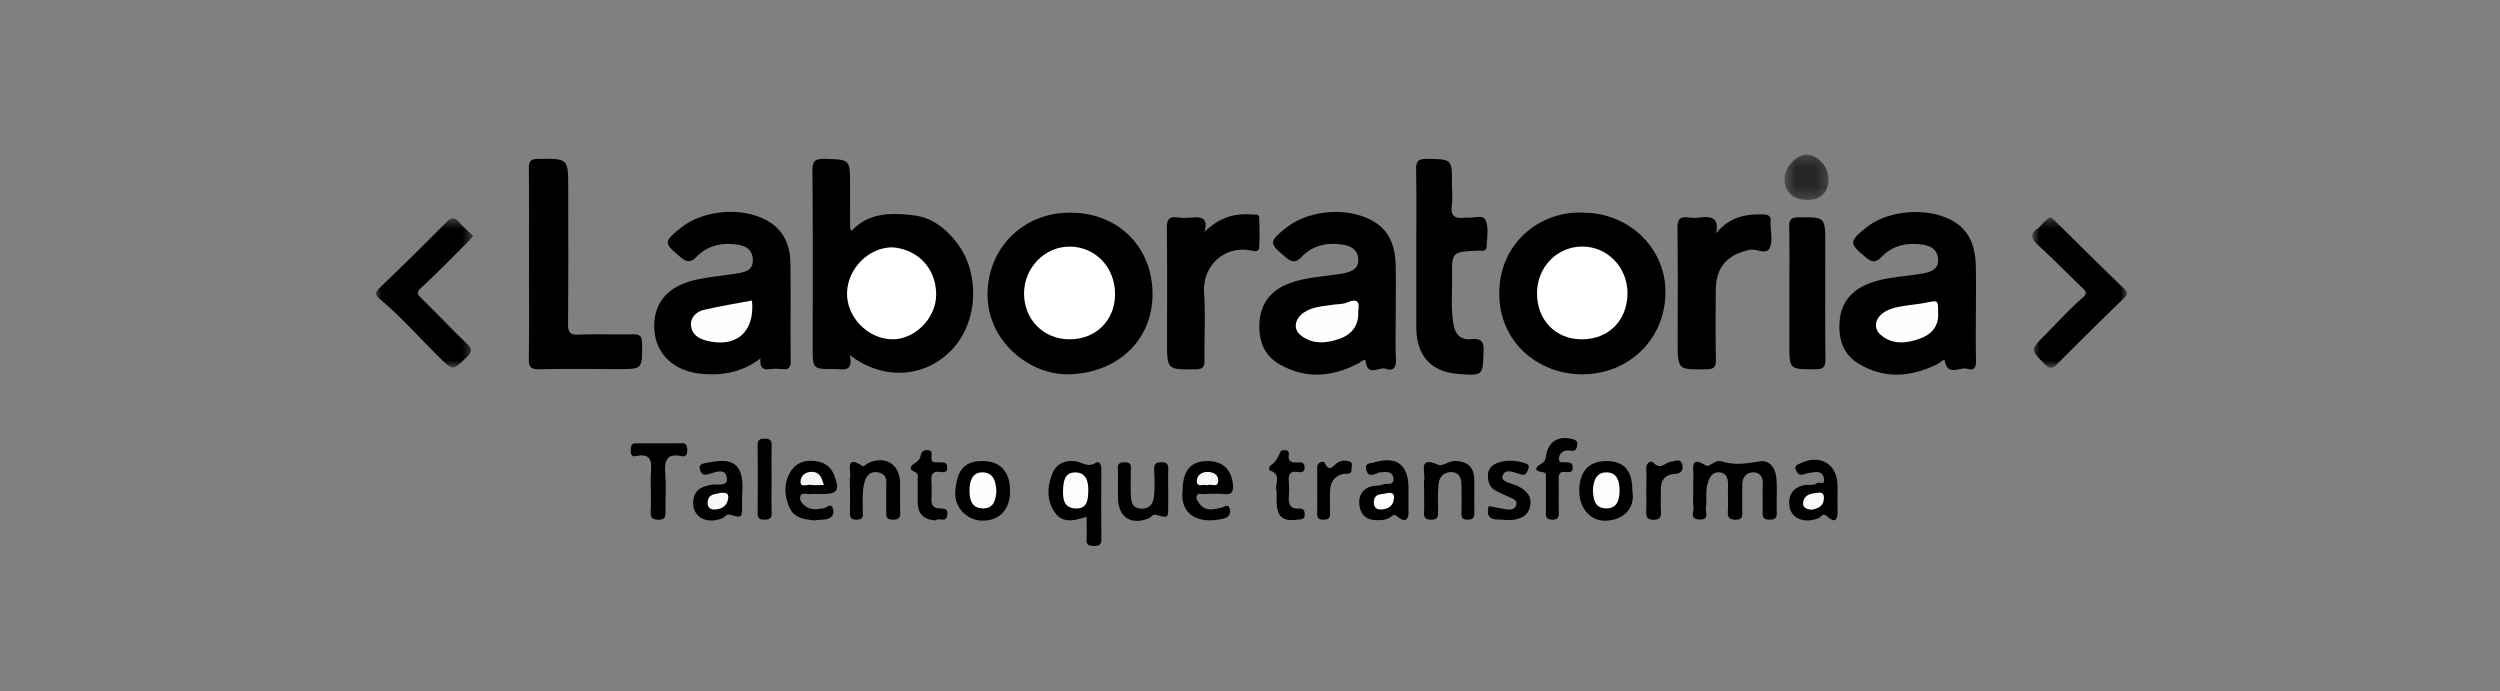 <svg width="246" height="68" xmlns="http://www.w3.org/2000/svg" xmlns:xlink="http://www.w3.org/1999/xlink"><rect width="100%" height="100%" fill="#808080" stroke="none"/><defs><path id="a" d="M.78.398h9.33v14.797H.78z"/><path id="c" d="M0 .5h9.556v14.667H0z"/><path id="e" d="M.43.28h4.344v4.467H.43z"/></defs><g fill="none" fill-rule="evenodd"><path d="M83.62 34.935c.367 1.784-.729 1.37-1.51 1.376-2.14.015-2.14.006-2.14-2.147 0-5.775.026-11.552-.027-17.329-.008-.98.236-1.224 1.198-1.2 2.5.065 2.501.014 2.502 2.593 0 1.433.004 2.866.01 4.3 0 .025.05.052.172.17 1.706-1.825 3.945-1.772 6.157-1.498 1.683.209 3.015 1.246 4.064 2.552 2.457 3.057 2.236 7.96-.429 10.711-2.627 2.714-6.71 3.009-9.998.472m110.808-4.168c0 1.561-.034 3.125.016 4.685.02.68-.195 1.054-.846.844-.74-.242-1.944.806-2.24-.816-.037-.205-.467.22-.718.344-2.577 1.275-5.159 1.502-7.714-.016-1.594-.945-2.047-2.49-1.903-4.232.145-1.76 1.126-2.944 2.726-3.614 1.563-.654 3.246-.705 4.888-.965.21-.034.424-.054.635-.098.8-.17 1.543-.437 1.432-1.473-.102-.944-.818-1.261-1.622-1.37-1.478-.197-2.88.12-3.914 1.204-.666.697-1.054.494-1.63.014-1.588-1.32-1.591-1.526.102-2.884 2.233-1.793 6.315-2.05 8.72-.525 1.585 1.003 2.019 2.599 2.06 4.346.036 1.517.008 3.037.008 4.556m-38.671-9.841c4.551 0 8.195 3.52 8.123 7.912-.08 4.838-3.913 8.066-8.316 7.994-4.298-.069-8.057-3.218-8.036-7.995.024-4.967 4.058-8.098 8.23-7.911m-18.416 9.867c0 1.52-.055 3.043.022 4.558.043.84-.277 1.189-.997.937-.653-.227-1.803.85-1.99-.766-.034-.288-.476.109-.718.236-2.6 1.353-5.224 1.58-7.825.042-1.541-.912-2.009-2.431-1.897-4.115.121-1.795 1.086-3.045 2.751-3.728 1.57-.644 3.249-.705 4.892-.961.255-.04.513-.061.762-.125.692-.182 1.344-.438 1.312-1.329-.036-.97-.747-1.345-1.526-1.469-1.51-.24-2.966.066-4.039 1.193-.673.709-1.067.469-1.636-.004-1.574-1.308-1.58-1.488.027-2.788 2.293-1.853 6.195-2.165 8.71-.666 1.613.96 2.102 2.537 2.145 4.297.036 1.562.007 3.126.007 4.688m-32.027-9.867c4.698 0 8.098 3.363 8.095 8.008-.002 4.573-3.461 7.778-8.24 7.897-3.907.097-8.334-3.418-7.976-8.44.299-4.191 3.579-7.467 8.121-7.465M74.832 35.268c-1.842 1.402-3.815 1.711-5.858 1.506-2.777-.276-4.515-2.039-4.592-4.502-.08-2.567 1.425-4.235 4.416-4.808 1.255-.243 2.533-.363 3.797-.567.799-.13 1.562-.36 1.481-1.422-.08-1.045-.848-1.317-1.7-1.424-1.438-.181-2.788.147-3.8 1.185-.647.663-1.027.558-1.64.044-1.634-1.374-1.65-1.483.039-2.843 2.25-1.812 6.132-2.122 8.609-.669 1.565.919 2.172 2.405 2.194 4.135.04 3.21-.008 6.42.026 9.629.006.637-.183.85-.793.791-.426-.04-.866-.057-1.288.004-.71.103-.968-.236-.891-1.06m-22.777-9.273c0-3.127.018-6.255-.014-9.383-.009-.693.116-.962.893-.973 2.98-.038 2.98-.072 2.98 2.914 0 4.431.02 8.862-.019 13.292-.007.83.172 1.122 1.045 1.087 1.763-.074 3.531.008 5.296-.037.716-.018.943.183.948.938.013 2.485.048 2.485-2.36 2.485-2.583 0-5.167-.043-7.749.022-.883.023-1.05-.276-1.038-1.091.045-3.084.018-6.169.018-9.254m87.31-1.451c0-2.601.029-5.206-.018-7.807-.013-.806.14-1.113 1.03-1.1 2.496.036 2.497-.013 2.497 2.467 0 .693.077 1.399-.018 2.079-.156 1.103.345 1.373 1.293 1.229a.423.423 0 01.13 0c.654.105 1.635-.358 1.901.256.319.73.137 1.7.105 2.562-.023.603-.544.42-.893.436-2.518.117-2.544.113-2.508 2.712.02 1.508-.124 3.016.14 4.528.182 1.054.724 1.556 1.728 1.468.906-.077 1.266.118 1.233 1.162-.08 2.425-.032 2.443-2.449 2.266-2.707-.196-4.16-1.786-4.169-4.58-.008-2.558-.002-5.118-.002-7.678m29.494-1.57c1.261-1.579 2.863-1.937 4.655-1.871.57.022.785.216.709.767-.006.043-.001.086-.001.13.001.782.224 1.657-.05 2.321-.359.862-1.292.115-1.98.26-2.224.467-3.355 1.7-3.362 4.02-.01 2.258-.03 4.516.013 6.775.013.72-.167.95-.916.962-2.844.046-2.844.078-2.844-2.788 0-3.692.027-7.384-.02-11.076-.011-.857.216-1.195 1.072-1.073.381.055.78.052 1.16.001 1.14-.152 1.89.074 1.564 1.572m-50.332-.156c1.44-1.405 2.976-1.881 4.731-1.7.24.025.62-.091.637.25.048.997.07 2-.001 2.994-.036.497-.561.337-.845.283-2.5-.484-4.745 1.425-4.565 4.191.142 2.162.007 4.341.042 6.512.01.665-.065.983-.871.993-2.819.035-2.817.072-2.817-2.796 0-3.692.025-7.384-.02-11.075-.01-.838.189-1.189 1.053-1.07.465.063.948.044 1.417.004.906-.077 1.618.01 1.24 1.414" fill="#000"/><g transform="translate(199.188 20.993)"><mask id="b" fill="#fff"><use xlink:href="#a"/></mask><path d="M2.61.398c.16.134.329.262.478.408 2.244 2.205 4.467 4.43 6.737 6.608.47.45.295.635-.062.983a457.132 457.132 0 00-6.537 6.446c-.491.497-.748.446-1.215-.017-1.414-1.4-1.434-1.378.006-2.83C3.233 10.771 4.393 9.48 5.69 8.351c.591-.512.358-.698-.017-1.06C4.216 5.888 2.797 4.44 1.301 3.077.63 2.464.576 2.028 1.316 1.49c.443-.32.703-.872 1.294-1.092" fill="#000" mask="url(#b)"/></g><g transform="translate(37 20.993)"><mask id="d" fill="#fff"><use xlink:href="#c"/></mask><path d="M9.556 2.225c-.216.247-.344.41-.49.554C7.57 4.27 6.103 5.798 4.546 7.224c-.51.468-.6.644-.075 1.147 1.495 1.435 2.904 2.96 4.402 4.39.558.532.649.82.035 1.407-1.372 1.312-1.319 1.339-2.64.042C4.3 12.275 2.476 10.19.357 8.413c-.494-.412-.455-.64-.002-1.076A337.115 337.115 0 006.902.892c.54-.548.872-.508 1.334.04.384.453.849.838 1.32 1.293" fill="#000" mask="url(#d)"/></g><path d="M176.073 28.847c0-2.17.029-4.34-.016-6.51-.014-.725.177-.94.918-.947 2.63-.024 2.63-.056 2.63 2.609 0 3.775-.024 7.551.02 11.327.01.812-.217 1.012-1.006 1.012-2.546.001-2.546.036-2.546-2.543v-4.948zm-9.452 19.463c0-.478-.024-.957.006-1.432.047-.767-.38-2.075 1.262-1.058.29.182.913-.62 1.481-.435 1.233.406 2.417.25 3.667.026 1.169-.208 1.693.697 1.768 1.75.078 1.078-.014 2.17.03 3.25.023.6-.215.724-.75.723-.53-.001-.656-.218-.643-.7.025-.911-.03-1.824.019-2.732.042-.749-.272-1.238-.976-1.218-.665.02-1.052.51-1.047 1.233.005.868-.013 1.734.007 2.601.01.476.008.82-.648.822-.65.002-.807-.244-.776-.844.044-.822-.012-1.65.02-2.471.024-.68-.124-1.297-.867-1.345-.68-.042-.96.466-1.152 1.145-.224.784-.042 1.551-.164 2.311-.071.448.408 1.23-.632 1.187-1.008-.041-.524-.799-.588-1.255-.072-.51-.017-1.038-.017-1.558m-59.699 2.541c-1.15.359-2.312.7-3.099-.393-.842-1.17-.8-2.528-.273-3.84.387-.96 1.166-1.33 2.175-1.248.697.056 1.308.708 2.113.161.323-.218.538.196.535.623-.017 2.3-.02 4.601.003 6.9.006.539-.215.662-.688.666-.505.004-.823-.074-.777-.705.049-.689.01-1.382.01-2.164m31.675-1.911c0 .433-.016.868.003 1.301.042.976-.373 1.199-1.089.592-.29-.248-.392-.17-.608-.006-.47.357-1.033.375-1.582.351-.884-.04-1.423-.537-1.548-1.42-.122-.87.198-1.553 1.042-1.86.393-.143.876-.05 1.25-.22.366-.164 1.132.149 1.052-.59-.084-.789-.778-.643-1.33-.606-.123.009-.241.086-.364.128-.429.145-.824.266-.98-.38-.172-.71.429-.623.747-.719 2.235-.669 3.406.211 3.407 2.518v.911zm-65.579-.133v.911c0 1.26 0 1.262-1.195.926-.362-.101-.506.259-.775.364-1.61.63-2.99-.21-2.827-1.747.12-1.135.918-1.42 1.892-1.573.521-.082 1.535.234 1.408-.67-.138-.98-1.052-.57-1.688-.394-.41.114-.727.201-.925-.328-.24-.633.274-.68.59-.745 2.126-.425 3.865-.457 3.52 3.256m23.668-3.435c1.73-.004 2.679 1.008 2.703 2.884.025 1.83-.977 2.952-2.648 2.973-1.56.019-2.885-1.289-2.736-2.934.16-1.775.697-2.948 2.68-2.923m63.941 2.933c.267 1.53-.634 2.789-2.493 2.925-1.59.116-2.733-1.18-2.73-2.934.004-1.895.938-2.923 2.653-2.924 1.758-.002 2.57.924 2.57 2.933m20.189.451c0 .477-.01.954.004 1.431.024.843-.146 1.423-1.028.62-.446-.407-.582.071-.833.173-1.39.566-2.688.056-2.872-1.156-.165-1.106.354-1.854 1.444-2.085.414-.089.867.087 1.254-.19.222-.158.759.224.705-.39-.047-.523-.385-.76-.887-.705a5.74 5.74 0 00-1.12.222c-.46.148-.641-.13-.772-.46-.172-.424.21-.509.46-.627 1.968-.947 3.644.095 3.645 2.257v.91m-64.434-.571c.002-1.823.76-2.756 2.285-2.813 1.597-.06 2.52.77 2.654 2.343.055.639-.083.969-.813.903-.682-.06-1.375-.025-2.062-.005-.233.006-.543-.138-.68.177-.117.273.07.495.217.708.589.863 1.4.632 2.205.46.284-.061.67-.44.818.106.126.464-.065.83-.599.96-2.72.66-4.349-.585-4.025-2.839m-32.74.085c0-.432-.052-.873.013-1.296.104-.67-.53-2.265 1.235-1.102.095.062.402-.244.627-.338 1.668-.71 3.03.186 3.055 2.012.013.952-.027 1.908.013 2.858.025.58-.187.736-.739.732-.53-.005-.652-.216-.641-.693.024-.952-.026-1.907.019-2.857.03-.646-.262-1.004-.831-1.105-.635-.111-1.085.209-1.278.823-.301.964-.21 1.964-.218 2.956-.003.41.138.859-.577.877-.76.02-.69-.428-.68-.919.011-.648.003-1.298.003-1.947m56.492.023c0-.346-.049-.703.011-1.04.137-.783-.658-2.45 1.421-1.5.33.15 1.05-.422 1.679-.39 1.222.066 1.798.615 1.822 1.85.022 1.043-.014 2.085.013 3.126.015.518-.067.804-.686.797-.587-.008-.59-.322-.583-.747a81.93 81.93 0 00.002-2.606c-.01-.644-.147-1.266-.927-1.32-.759-.052-1.244.425-1.323 1.137-.099.902-.065 1.82-.054 2.73.003.486-.02.815-.665.808-.581-.006-.747-.21-.718-.76.036-.695.008-1.39.008-2.085m-60.044 2.912c-.857-.116-1.932-.161-2.424-1.305-.503-1.171-.549-2.382.124-3.481.574-.941 1.53-1.211 2.593-1.025.813.142 1.4.576 1.71 1.39.558 1.467.34 1.819-1.195 1.82-.43 0-.861-.028-1.288.01-.305.028-.774-.212-.864.28-.074.408.232.709.566.944.552.389 1.138.26 1.735.17.311-.048.75-.573.923.069.163.602-.196.98-.83 1.037-.298.027-.596.052-1.05.091m34.863-2.811v1.428c-.001 1.163-.003 1.166-1.215.837-.313-.083-.431.218-.652.314-1.773.766-3.066-.08-3.075-2.014-.002-.822-.01-1.645.004-2.466.007-.435-.203-.98.592-1.008.909-.035.64.602.655 1.06.025.734-.03 1.47.013 2.204.04.667.166 1.297 1.07 1.302.851.003 1.14-.576 1.21-1.237.088-.855.056-1.73.016-2.592-.026-.577.185-.75.739-.74.52.008.667.22.65.706-.026.734-.007 1.471-.007 2.206m-50.914-.415c0-.432-.021-.867.005-1.299.064-1.07.181-2.155-1.475-1.797-.39.083-.514-.171-.504-.543.011-.363-.004-.717.498-.717 1.501-.002 3.003.008 4.504-.01.481-.004.551.249.557.653.006.41-.083.716-.552.618-1.594-.335-1.69.577-1.607 1.807.084 1.206.004 2.423.025 3.635.01.497-.036.809-.667.812-.623.004-.834-.196-.796-.823.048-.775.012-1.557.012-2.337" fill="#000"/><g transform="translate(175.16 14.932)"><mask id="f" fill="#fff"><use xlink:href="#e"/></mask><path d="M4.774 2.659c.003 1.305-.754 2.074-2.055 2.088C1.329 4.761.455 3.98.43 2.697.408 1.562 1.65.22 2.667.281 3.74.346 4.772 1.51 4.774 2.659" fill="#272727" mask="url(#f)"/></g><path d="M146.486 49.793c.676.126 1.3.277 1.933.343.342.035.708-.093.79-.51.074-.39-.248-.502-.524-.63-.505-.237-1.021-.45-1.509-.72-.583-.324-.788-.855-.764-1.523.023-.683.462-1.03.989-1.218.87-.31 1.77-.235 2.652.038.345.106.478.261.298.659-.138.305-.218.549-.617.463-.67-.14-1.639-.715-1.886.163-.169.595 1.009.7 1.587 1.015.784.425 1.336.995 1.124 1.959-.193.875-.822 1.204-1.684 1.315-.52.066-1.006-.027-1.507-.028-.861-.003-1.11-.457-.882-1.326m5.634-1.07c0-.522.016-1.043-.006-1.564-.01-.268.138-.642-.331-.703-.975-.124-.615-.537-.129-.82.358-.205.427-.426.483-.803.2-1.348 1.196-1.973 2.513-1.645.306.075.61.166.55.572-.05.353-.125.69-.64.584a1.202 1.202 0 00-.739.089.79.79 0 00-.419.751c.023.39.353.289.589.307.334.024.72-.067.765.452.046.54-.324.545-.674.5-.735-.097-.718.357-.707.877.021 1.043-.012 2.085.015 3.128.012.488-.12.694-.645.686-.533-.008-.656-.242-.632-.718.029-.562.006-1.128.007-1.693m-60.03 2.481c-1.083-.05-1.744-.54-1.78-1.66-.026-.78.006-1.562-.015-2.343-.008-.265.152-.58-.272-.76-.665-.277-.414-.606.033-.885.266-.166.472-.387.528-.701.075-.423.323-.59.725-.557.474.04.355.417.344.69-.025.673.467.47.808.504.329.034.711-.074.747.462.036.556-.342.531-.676.485-.8-.11-.936.304-.88.982.045.56.024 1.128.003 1.69-.02.51.162.865.684.913.467.044 1-.076.863.705-.135.774-.839.149-1.112.475m69.907-2.942c0-.692.036-1.388-.012-2.076-.044-.632.472-.933.738-.645.719.777 1.147-.082 1.7-.116.39-.023.987-.41 1.12.351.105.597-.216.826-.812.868-.931.068-1.326.663-1.307 1.584.015.691-.029 1.385.013 2.076.036.591-.112.854-.765.837-.61-.016-.705-.288-.683-.804.033-.69.009-1.384.008-2.075m-36.375.055c-.266-.59.606-1.68-.716-2.028-.021-.006-.025-.392.06-.445.498-.313.779-.77.98-1.302.093-.247.315-.258.533-.241.262.02.382.184.343.431-.108.68.256.81.82.771.335-.024.709-.058.73.47.02.558-.375.509-.697.465-.83-.113-.905.359-.855 1.006.036.473.032.952 0 1.425-.048.714.131 1.214.958 1.173.427-.022.611.124.601.586-.01.54-.366.456-.7.503-1.463.211-2.047-.293-2.057-1.802v-1.012m-49.7-1.137c0 1.08-.028 2.16.012 3.238.023.596-.222.715-.753.716-.537.002-.633-.234-.63-.7.016-2.204.02-4.406-.002-6.61-.005-.521.2-.663.68-.66.462.005.716.106.702.647-.028 1.12-.009 2.245-.009 3.368m53.692 1.065c-.002-.734.019-1.47-.008-2.203-.022-.63.66-.673.732-.518.493 1.065.855.25 1.293-.007a1.36 1.36 0 011.232-.07c.257.111.136.466.134.712-.005.64-.516.4-.848.485-.877.223-1.255.843-1.272 1.714-.013.691-.024 1.383.006 2.074.02.478-.104.703-.633.704-.517.003-.664-.196-.644-.687.032-.733.009-1.47.008-2.204" fill="#000"/><path d="M87.84 24.338c2.414.193 4.256 1.993 4.28 4.615.022 2.361-2.13 4.468-4.325 4.435-2.43-.038-4.528-2.217-4.446-4.618.08-2.387 2.183-4.46 4.492-4.432" fill="#FFF"/><path d="M190.707 30.752c.108 1.339-.661 2.163-1.763 2.56-1.298.47-2.696.661-3.88-.357-.703-.605-.597-1.505.155-2.1.63-.497 1.393-.63 2.153-.755.713-.12 1.441-.17 2.15-.316 1.198-.244 1.193-.266 1.185.968" fill="#FEFEFE"/><path d="M155.648 33.389c-2.568.004-4.409-1.89-4.405-4.53.002-2.565 1.942-4.58 4.423-4.599 2.47-.019 4.462 2.007 4.478 4.548.015 2.696-1.831 4.579-4.496 4.581" fill="#FFF"/><path d="M133.65 30.6c.092 1.46-.67 2.316-1.822 2.73-1.304.469-2.697.597-3.875-.37-.724-.594-.54-1.582.301-2.176.877-.619 1.918-.64 2.92-.8.458-.071.962-.036 1.373-.217 1.052-.461 1.258-.018 1.103.833" fill="#FEFEFE"/><path d="M105.227 33.389c-2.55-.013-4.457-1.943-4.46-4.51-.004-2.548 2.061-4.65 4.536-4.612 2.524.036 4.432 2.067 4.419 4.703-.013 2.57-1.91 4.434-4.495 4.419" fill="#FFF"/><path d="M73.998 29.57c.299 3.131-1.587 4.73-4.563 3.929-.79-.214-1.373-.674-1.442-1.451-.072-.812.526-1.386 1.27-1.559 1.563-.366 3.154-.62 4.735-.919" fill="#FEFEFE"/><path d="M104.604 48.282c.028-.852.117-1.79 1.187-1.798 1.119-.01 1.326.964 1.297 1.854-.026.797-.072 1.753-1.256 1.698-1.098-.05-1.253-.852-1.228-1.754m31.869.238c.601-.109.74.142.691.566-.084.747-.61 1.003-1.248 1.049-.44.031-.741-.212-.732-.7.017-.998.875-.733 1.29-.916" fill="#FCFCFC"/><path d="M70.947 48.488c.412-.007.767-.014.709.507-.086.77-.605 1.092-1.286 1.14-.399.03-.758-.155-.74-.664.033-.93.8-.823 1.317-.983" fill="#F9F9F9"/><path d="M98.044 48.37c-.068.822-.246 1.664-1.319 1.657-1.144-.007-1.336-.926-1.326-1.815.01-.848.262-1.754 1.3-1.733 1.074.024 1.307.914 1.345 1.89m58.699-.135c.05-.9.304-1.783 1.386-1.752 1.025.03 1.24.926 1.236 1.79-.003.92-.24 1.797-1.379 1.753-1.06-.042-1.207-.895-1.243-1.791" fill="#FDFDFD"/><path d="M178.246 50.163c-.425-.069-.905-.16-.81-.743.135-.817.833-.856 1.472-.936.462-.056.585.169.56.598-.05.78-.601.953-1.222 1.081" fill="#FAFAFA"/><path d="M118.813 47.752c-.368-.167-1.017.278-1.045-.391-.021-.543.418-.916 1.027-.923.584-.006 1.086.25 1.08.846-.01.797-.724.263-1.062.468m-37.753-.03c-.514 0-.934.053-1.334-.015-.339-.057-.993.335-.948-.37.029-.481.425-.895 1.05-.908.758-.017 1.015.457 1.231 1.293" fill="#F6F6F6"/></g></svg>